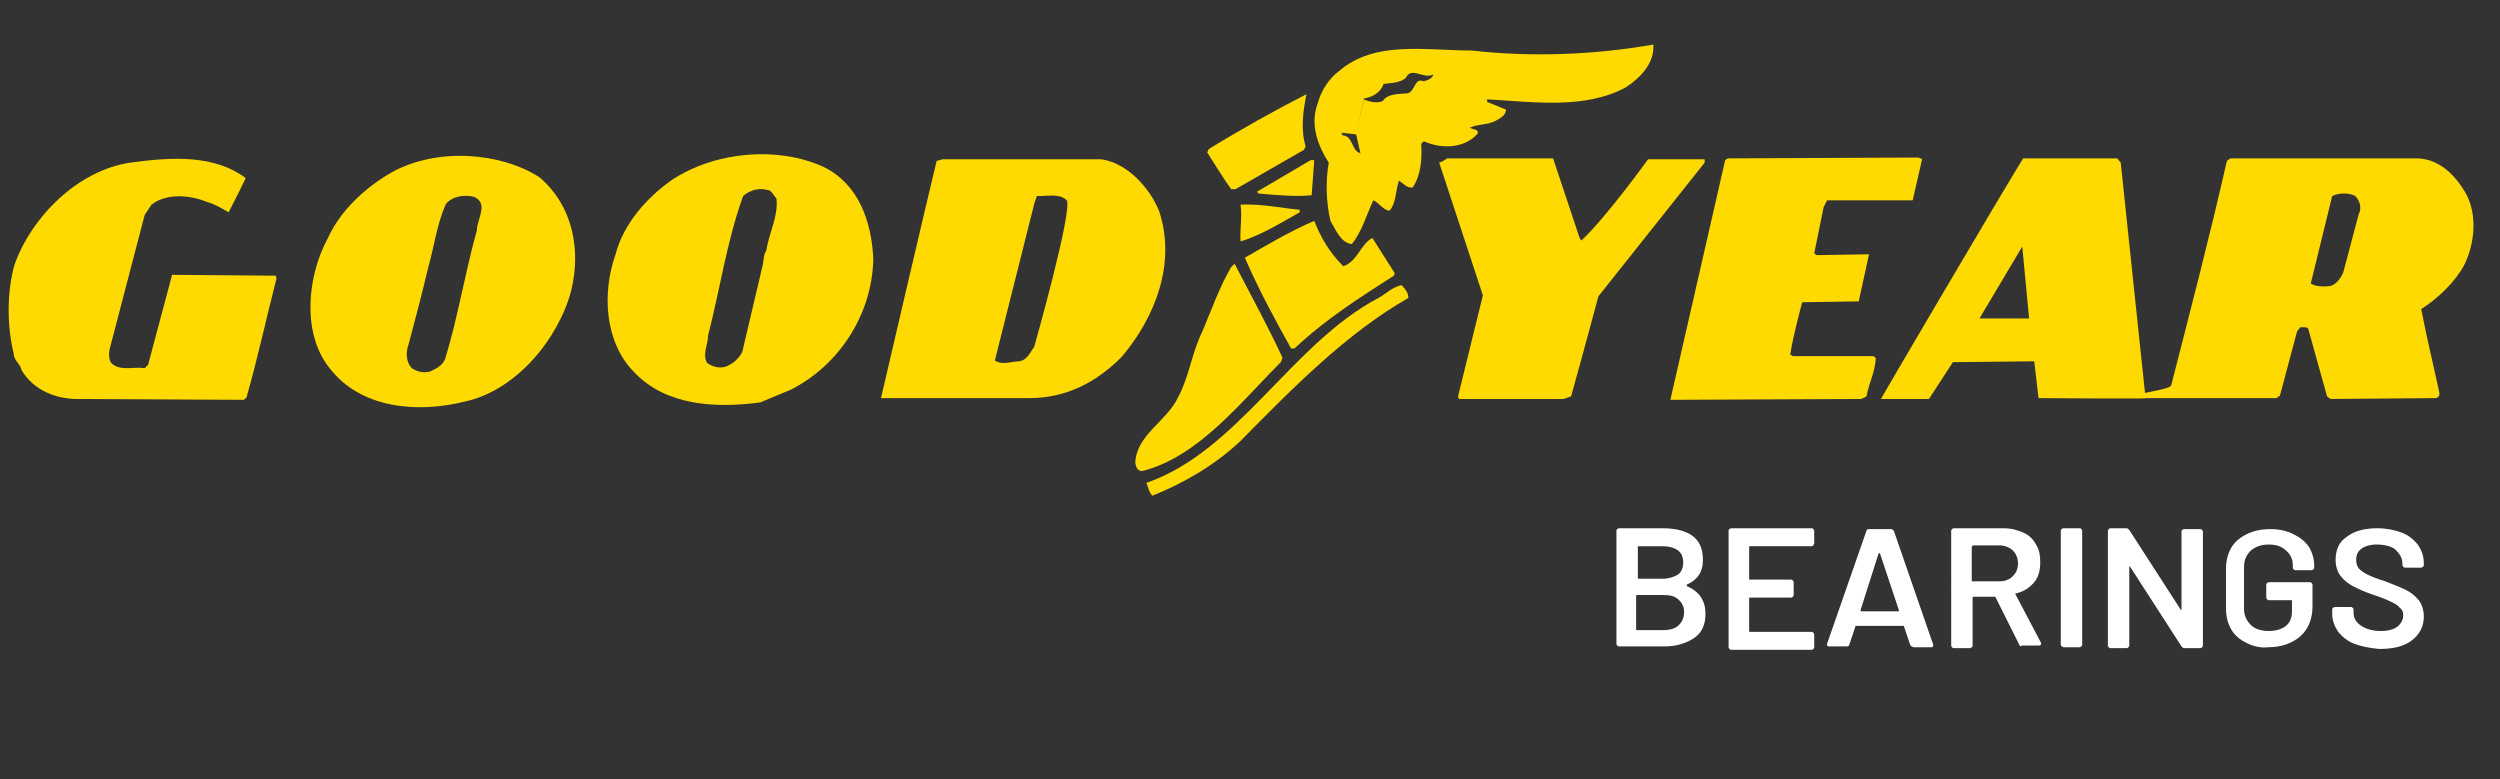 <?xml version="1.0" encoding="utf-8"?>
<!-- Generator: Adobe Illustrator 28.1.0, SVG Export Plug-In . SVG Version: 6.00 Build 0)  -->
<svg version="1.1" id="Layer_1" xmlns="http://www.w3.org/2000/svg" xmlns:xlink="http://www.w3.org/1999/xlink" x="0px" y="0px"
	 viewBox="0 0 292 91" style="enable-background:new 0 0 292 91;" xml:space="preserve">
<rect x="0" y="0" width="292" height="91" fill="#333333" stroke="none"/>
<style type="text/css">
	.st0{fill-rule:evenodd;clip-rule:evenodd;fill:#FFDA00;}
	.st1{fill:#FFFFFF;}
</style>
<g>
	<g>
		<path class="st0" d="M1.7,30.9c2-5.6,7.4-11,13.5-11.9c5-0.7,9.9-0.9,13.5,1.8c-0.9,1.9-2,4-2,4s-1.6-1-2.5-1.2
			c-1.9-0.8-4.7-1.1-6.5,0.3l-0.8,1.2l-4.1,15.7c-0.1,0.5-0.1,1.2,0.2,1.6c1,1,2.6,0.4,3.9,0.6l0.4-0.4l2.8-10.5l12.1,0.1l0.1,0.3
			c-1.2,4.7-2.2,9.3-3.5,13.9l-0.3,0.3l-19-0.1c-2.9,0.1-5.6-1-7-3.4c-0.1-0.7-0.9-1.1-0.9-1.9l0,0C0.8,38.1,0.8,34,1.7,30.9
			L1.7,30.9z"/>
		<path class="st0" d="M144.2,30.8c1.8,3.5,4,7.5,5.6,11l-0.2,0.5c-4.8,4.8-9.6,11-16.1,12.7c-0.6,0.1-0.8-0.4-0.9-0.9
			c0.1-3.3,3.7-4.9,5-7.7c1.3-2.4,1.6-5.2,2.8-7.6c1.1-2.6,2-5.2,3.4-7.6L144.2,30.8L144.2,30.8z"/>
		<path class="st0" d="M133.9,56.4c10.7-3.7,16.9-16.2,27.1-21.6c0.9-0.5,1.7-1.3,2.7-1.5c0.4,0.4,0.8,0.9,0.8,1.5
			c-7.2,4.1-13.6,10.6-19.6,16.7c-3.1,2.9-6.6,4.9-10.3,6.4C134.2,57.5,134.1,56.9,133.9,56.4L133.9,56.4z"/>
		<path class="st0" d="M141.2,17.4c3.9-2.4,7.7-4.5,11.4-6.4c-0.4,1.9-0.7,4.2-0.1,6.1l-0.2,0.4l-8,4.6h-0.5c-1-1.4-1.9-2.9-2.8-4.3
			L141.2,17.4L141.2,17.4z"/>
		<path class="st0" d="M144.9,23.9c2.6-0.1,4.7,0.4,6.9,0.6v0.3c-2.3,1.3-4.6,2.7-6.9,3.4C144.8,26.8,145.1,25.4,144.9,23.9
			L144.9,23.9z"/>
		<path class="st0" d="M145.4,30.1c2.6-1.5,5.3-3.1,8.1-4.3c0.8,2,1.8,3.7,3.4,5.3c1.7-0.6,2-2.6,3.4-3.3l2.6,4.1l-0.1,0.3
			c-3.9,2.5-8,5.1-11.6,8.5h-0.4C148.9,37.3,147,33.8,145.4,30.1L145.4,30.1z"/>
		<path class="st0" d="M153.5,18.8l-0.3,4c-1.8,0.2-4,0-6.2-0.2l-0.2-0.2l6.3-3.7h0.4V18.8z"/>
		<path class="st0" d="M169,18.5h12.4l3.1,9.3c0,0,0.1,0.1,0.2,0.3c2.9-2.7,7.8-9.5,7.8-9.5h6.6V19l-12.4,15.6c0,0-2.1,7.8-3.2,11.7
			l-0.9,0.3h-12.2l-0.1-0.3l2.9-11.8L168.1,19C168.1,19,168.7,18.8,169,18.5L169,18.5z"/>
		<path class="st0" d="M201.5,18.7l0.3-0.2l22.2-0.1c0.2,0,0.5,0.2,0.5,0.2l-1.1,4.8h-10l-0.4,0.8l-1.1,5.4l0.3,0.2l6.1-0.1
			l-1.2,5.5l-6.6,0.1c0,0-1.1,4-1.4,6.1l0.3,0.2c3,0,6.1,0,9.4,0l0.3,0.2c-0.1,1.7-0.8,2.9-1.1,4.5l-0.6,0.3l-22.3,0.1L201.5,18.7
			L201.5,18.7z"/>
		<path class="st0" d="M45.8,20.1c5.3-2.9,12.7-2.3,17.2,0.6c3.9,3.3,4.9,8.5,3.7,13.3c-1.5,5.6-6.4,11.6-12.4,12.9
			c-5.6,1.4-12.2,0.8-15.8-3.9c-3.3-4.1-2.6-10.8-0.2-15.2C39.8,24.5,42.8,21.8,45.8,20.1L45.8,20.1z M47.7,40.3
			c-0.3,0.8-0.3,2,0.4,2.7c0.6,0.4,1.3,0.6,2.1,0.4c0.7-0.3,1.5-0.7,1.8-1.5c1.5-4.9,2.3-10,3.7-15c0-1.3,1.4-3.1-0.3-3.9
			c-1.2-0.3-2.5-0.1-3.3,0.8c-1.1,2.4-1.4,5.1-2.1,7.5C49.3,34.3,48.5,37.3,47.7,40.3L47.7,40.3z"/>
		<path class="st0" d="M78.5,21c5.2-3.4,12.5-3.9,17.7-1.5c4.1,2,5.6,6.4,5.8,10.7c-0.1,6.4-3.9,12.4-9.6,15.3L88.8,47
			c-5.2,0.7-11,0.4-14.7-3.5c-3.5-3.5-3.8-9.3-2.2-13.8C72.8,26.2,75.5,23.1,78.5,21L78.5,21z M82.6,42.4c0.6,0.4,1.4,0.7,2.2,0.4
			c0.8-0.3,1.5-0.9,1.9-1.7l2.4-10.2c0.1-0.5,0.1-1.3,0.4-1.6c0.3-2.1,1.4-3.9,1.2-6.1c-0.3-0.3-0.6-1-1-1c-1.1-0.3-2.1,0-2.9,0.7
			c-1.9,5.2-2.7,10.9-4.1,16.3C82.7,40.3,82,41.4,82.6,42.4L82.6,42.4z"/>
		<path class="st0" d="M109.4,18.8l0.7-0.2h18.5c3,0.4,5.7,3.3,6.8,6.1c2,6.1-0.5,12.4-4.4,17c-3,3-6.5,4.8-10.8,4.8
			c-6.7,0-17.3,0-17.3,0S108.2,23.7,109.4,18.8L109.4,18.8z M116.2,42.1c0.9,0.6,1.9,0.1,2.9,0.1c0.9-0.2,1.2-1,1.7-1.7
			c0,0,4.5-15.9,3.8-17.1c-0.8-0.8-2-0.5-3.5-0.5c-0.1,0.3-0.2,0.6-0.3,0.9L116.2,42.1L116.2,42.1z"/>
		<path class="st0" d="M156.4,8.3c4.2-3.6,10-2.4,15.5-2.4c6.9,0.8,14.5,0.5,21.2-0.7c0.2,2.1-1.5,3.9-3.2,5
			c-4.8,2.6-10.8,1.7-16.2,1.4v0.3l2.2,0.9c0,0.7-0.8,1.1-1.4,1.4c-0.9,0.4-1.9,0.3-2.8,0.7c0.3,0.3,1,0.1,0.9,0.7
			c-1.6,1.8-4.3,1.8-6.3,0.9l-0.3,0.3c0.1,1.7,0,3.6-1,5.1c-0.7,0.1-1.1-0.5-1.6-0.8c-0.4,1.1-0.3,2.6-1.1,3.5c-0.7,0-1.3-1-1.9-1.2
			c-0.8,1.7-1.3,3.6-2.5,5.1c-1.3-0.1-1.9-1.7-2.5-2.7c-0.5-2.1-0.6-4.6-0.2-6.8c-1.3-2-2.2-4.5-1.3-6.9
			C154.3,10.6,155.2,9.2,156.4,8.3L156.4,8.3z M158.4,15.7l-1.7-0.2l0.1,0.3c1.3,0.1,1,1.8,2.1,2.1L158.4,15.7l0.9-4.1
			c0.6,0.3,1.6,0.5,2.2,0.2c0.6-0.9,1.9-0.8,2.9-0.9c0.9-0.2,0.8-1.9,1.9-1.4c0.4-0.1,1.1-0.4,1.1-0.8c-1.2,0.6-2.5-1-3.2,0.4
			c-0.7,0.6-1.8,0.6-2.6,0.7c-0.3,1-1.4,1.6-2.3,1.7L158.4,15.7L158.4,15.7z"/>
		<path class="st0" d="M236.3,18.5h11l0.4,0.5l2.9,27.5c0,0.1-12.5,0-12.5,0l-0.5-4.3l-9.5,0.1l-2.8,4.3h-5.6
			C219.7,46.5,233.7,22.7,236.3,18.5L236.3,18.5z M231.2,37.2h5.8l-0.8-8.4L231.2,37.2L231.2,37.2z"/>
		<path class="st0" d="M260.1,18.8l0.4-0.3h21.9c2.5,0.1,4.3,1.9,5.5,3.9c1.5,2.5,1.2,6-0.1,8.6c-1.1,2-3.1,3.9-5,5.1
			c0.6,3.2,1.4,6.4,2.1,9.7c0.1,0.4-0.1,0.7-0.5,0.7l-12.2,0.1l-0.4-0.3l-2.2-7.9c-0.2-0.3-0.6-0.1-0.9-0.2l-0.4,0.5l-2,7.5
			l-0.4,0.3h-16.7c-0.2-0.6,4.2-0.9,4.4-1.5C255.8,36.4,258.1,27.6,260.1,18.8L260.1,18.8z M269.9,33.1c0.5,0.4,1.6,0.4,2.3,0.3
			c0.7-0.2,1.2-0.9,1.5-1.6l1.8-6.8c0.4-0.7,0.1-1.6-0.4-2.1c-0.7-0.4-1.9-0.4-2.7,0L269.9,33.1L269.9,33.1z"/>
	</g>
	<g>
		<g>
			<path class="st1" d="M197.1,68.5c1.4,0.6,2.1,1.7,2.1,3.2c0,1.2-0.4,2.2-1.3,2.8c-0.9,0.6-2,1-3.5,1h-5.3c-0.1,0-0.1,0-0.2-0.1
				c0,0-0.1-0.1-0.1-0.2V62c0-0.1,0-0.1,0.1-0.2c0,0,0.1-0.1,0.2-0.1h5.1c1.5,0,2.7,0.3,3.5,0.9s1.2,1.5,1.2,2.8
				c0,1.4-0.6,2.3-1.9,2.9C197,68.4,197,68.5,197.1,68.5z M191.3,63.9v3.6c0,0.1,0,0.1,0.1,0.1h2.8c0.7,0,1.3-0.2,1.8-0.5
				c0.4-0.3,0.6-0.8,0.6-1.4s-0.2-1.1-0.6-1.4c-0.4-0.3-1-0.5-1.8-0.5h-2.8C191.3,63.8,191.3,63.8,191.3,63.9z M196.1,73
				c0.4-0.4,0.6-0.9,0.6-1.5s-0.2-1.1-0.7-1.5c-0.4-0.4-1-0.5-1.8-0.5h-3c-0.1,0-0.1,0-0.1,0.1v3.9c0,0.1,0,0.1,0.1,0.1h3
				C195.1,73.6,195.7,73.4,196.1,73z"/>
			<path class="st1" d="M211.8,63.7c0,0-0.1,0.1-0.2,0.1h-7.2c-0.1,0-0.1,0-0.1,0.1v3.7c0,0.1,0,0.1,0.1,0.1h4.8
				c0.1,0,0.1,0,0.2,0.1c0,0,0.1,0.1,0.1,0.2v1.5c0,0.1,0,0.1-0.1,0.2c0,0-0.1,0.1-0.2,0.1h-4.8c-0.1,0-0.1,0-0.1,0.1v3.8
				c0,0.1,0,0.1,0.1,0.1h7.2c0.1,0,0.1,0,0.2,0.1c0,0,0.1,0.1,0.1,0.2v1.5c0,0.1,0,0.1-0.1,0.2c0,0-0.1,0.1-0.2,0.1h-9.4
				c-0.1,0-0.1,0-0.2-0.1c0,0-0.1-0.1-0.1-0.2V62c0-0.1,0-0.1,0.1-0.2c0,0,0.1-0.1,0.2-0.1h9.4c0.1,0,0.1,0,0.2,0.1
				c0,0,0.1,0.1,0.1,0.2v1.5C211.8,63.6,211.8,63.7,211.8,63.7z"/>
			<path class="st1" d="M223.1,75.3l-0.7-2.1c0-0.1-0.1-0.1-0.1-0.1h-5.5c0,0-0.1,0-0.1,0.1l-0.7,2.1c0,0.1-0.1,0.2-0.3,0.2h-2.1
				c-0.1,0-0.1,0-0.2-0.1c0,0,0-0.1,0-0.2L218,62c0-0.1,0.1-0.2,0.3-0.2h2.6c0.1,0,0.2,0.1,0.3,0.2l4.6,13.3v0.1
				c0,0.1-0.1,0.2-0.2,0.2h-2.1C223.3,75.5,223.2,75.5,223.1,75.3z M217.4,71.4h4.3c0.1,0,0.1,0,0.1-0.1l-2.2-6.6
				c0-0.1,0-0.1-0.1-0.1c0,0,0,0-0.1,0.1l-2.1,6.6C217.3,71.3,217.4,71.4,217.4,71.4z"/>
			<path class="st1" d="M235.9,75.4l-2.8-5.6c0-0.1-0.1-0.1-0.1-0.1h-2.5c-0.1,0-0.1,0-0.1,0.1v5.6c0,0.1,0,0.1-0.1,0.2
				c0,0-0.1,0.1-0.2,0.1h-1.9c-0.1,0-0.1,0-0.2-0.1c0,0-0.1-0.1-0.1-0.2V62c0-0.1,0-0.1,0.1-0.2c0,0,0.1-0.1,0.2-0.1h5.8
				c0.9,0,1.6,0.2,2.3,0.5s1.2,0.8,1.5,1.4c0.4,0.6,0.5,1.3,0.5,2.1c0,0.9-0.2,1.7-0.7,2.3c-0.5,0.6-1.2,1.1-2.1,1.3c0,0,0,0-0.1,0
				v0.1l3,5.7c0,0.1,0,0.1,0,0.1c0,0.1-0.1,0.2-0.2,0.2h-2C236,75.5,235.9,75.5,235.9,75.4z M230.3,63.9v3.9c0,0.1,0,0.1,0.1,0.1
				h3.1c0.7,0,1.2-0.2,1.6-0.6c0.4-0.4,0.6-0.9,0.6-1.5s-0.2-1.1-0.6-1.5c-0.4-0.4-1-0.6-1.6-0.6h-3.1
				C230.4,63.8,230.3,63.8,230.3,63.9z"/>
			<path class="st1" d="M240.8,75.5c0,0-0.1-0.1-0.1-0.2V62c0-0.1,0-0.1,0.1-0.2c0,0,0.1-0.1,0.2-0.1h1.9c0.1,0,0.1,0,0.2,0.1
				c0,0,0.1,0.1,0.1,0.2v13.3c0,0.1,0,0.1-0.1,0.2c0,0-0.1,0.1-0.2,0.1H241C240.9,75.5,240.9,75.5,240.8,75.5z"/>
			<path class="st1" d="M254.9,61.9c0,0,0.1-0.1,0.2-0.1h1.9c0.1,0,0.1,0,0.2,0.1c0,0,0.1,0.1,0.1,0.2v13.3c0,0.1,0,0.1-0.1,0.2
				c0,0-0.1,0.1-0.2,0.1h-1.9c-0.1,0-0.2-0.1-0.3-0.2l-6-9.3c0,0-0.1-0.1-0.1,0c0,0,0,0,0,0.1v9.1c0,0.1,0,0.1-0.1,0.2
				c0,0-0.1,0.1-0.2,0.1h-1.9c-0.1,0-0.1,0-0.2-0.1c0,0-0.1-0.1-0.1-0.2V62c0-0.1,0-0.1,0.1-0.2c0,0,0.1-0.1,0.2-0.1h1.9
				c0.1,0,0.2,0.1,0.3,0.2l6,9.3c0,0,0.1,0.1,0.1,0c0,0,0,0,0-0.1V62C254.8,62,254.8,61.9,254.9,61.9z"/>
			<path class="st1" d="M262.4,75.1c-0.8-0.4-1.4-0.9-1.8-1.6S260,72,260,71.1v-4.7c0-0.9,0.2-1.7,0.6-2.4c0.4-0.7,1-1.2,1.8-1.6
				s1.7-0.6,2.8-0.6c1,0,1.9,0.2,2.7,0.6c0.8,0.4,1.4,0.9,1.8,1.5c0.4,0.7,0.6,1.4,0.6,2.2v0.2c0,0.1,0,0.1-0.1,0.2
				c0,0-0.1,0.1-0.2,0.1h-1.9c-0.1,0-0.1,0-0.2-0.1c0,0-0.1-0.1-0.1-0.2V66c0-0.7-0.3-1.3-0.8-1.7c-0.5-0.5-1.2-0.7-2-0.7
				s-1.5,0.2-2.1,0.7c-0.5,0.5-0.8,1.1-0.8,1.9v4.9c0,0.8,0.3,1.4,0.8,1.9s1.3,0.7,2.1,0.7c0.8,0,1.5-0.2,2-0.6s0.7-1,0.7-1.7v-1.2
				c0-0.1,0-0.1-0.1-0.1H265c-0.1,0-0.1,0-0.2-0.1c0,0-0.1-0.1-0.1-0.2v-1.5c0-0.1,0-0.1,0.1-0.2c0,0,0.1-0.1,0.2-0.1h4.8
				c0.1,0,0.1,0,0.2,0.1c0,0,0.1,0.1,0.1,0.2v2.5c0,1.5-0.5,2.7-1.4,3.5s-2.2,1.3-3.8,1.3C264.1,75.7,263.2,75.5,262.4,75.1z"/>
			<path class="st1" d="M275,75.2c-0.8-0.3-1.4-0.8-1.9-1.4c-0.4-0.6-0.7-1.3-0.7-2.1v-0.5c0-0.1,0-0.1,0.1-0.2c0,0,0.1-0.1,0.2-0.1
				h1.9c0.1,0,0.1,0,0.2,0.1c0,0,0.1,0.1,0.1,0.2v0.4c0,0.6,0.3,1.1,0.9,1.5s1.4,0.6,2.3,0.6s1.5-0.2,1.9-0.5s0.7-0.8,0.7-1.3
				c0-0.4-0.1-0.7-0.4-0.9c-0.2-0.3-0.6-0.5-1-0.7s-1.1-0.5-2-0.8c-1-0.3-1.8-0.7-2.4-1s-1.1-0.7-1.5-1.2s-0.6-1.2-0.6-1.9
				c0-1.2,0.4-2.1,1.3-2.7c0.9-0.7,2.1-1,3.6-1c1,0,2,0.2,2.8,0.5s1.4,0.8,1.9,1.4c0.4,0.6,0.7,1.3,0.7,2.1V66c0,0.1,0,0.1-0.1,0.2
				c0,0-0.1,0.1-0.2,0.1h-1.9c-0.1,0-0.1,0-0.2-0.1c0,0-0.1-0.1-0.1-0.2v-0.2c0-0.6-0.3-1.1-0.8-1.6c-0.5-0.4-1.3-0.6-2.2-0.6
				c-0.8,0-1.4,0.2-1.8,0.5s-0.6,0.7-0.6,1.3c0,0.4,0.1,0.7,0.3,1c0.2,0.2,0.6,0.5,1,0.7s1.1,0.5,2.1,0.8c1,0.4,1.8,0.7,2.4,1
				s1.1,0.7,1.5,1.2s0.6,1.2,0.6,1.9c0,1.2-0.5,2.1-1.4,2.8c-0.9,0.7-2.2,1-3.8,1C276.8,75.7,275.8,75.5,275,75.2z"/>
		</g>
	</g>
</g>
</svg>
